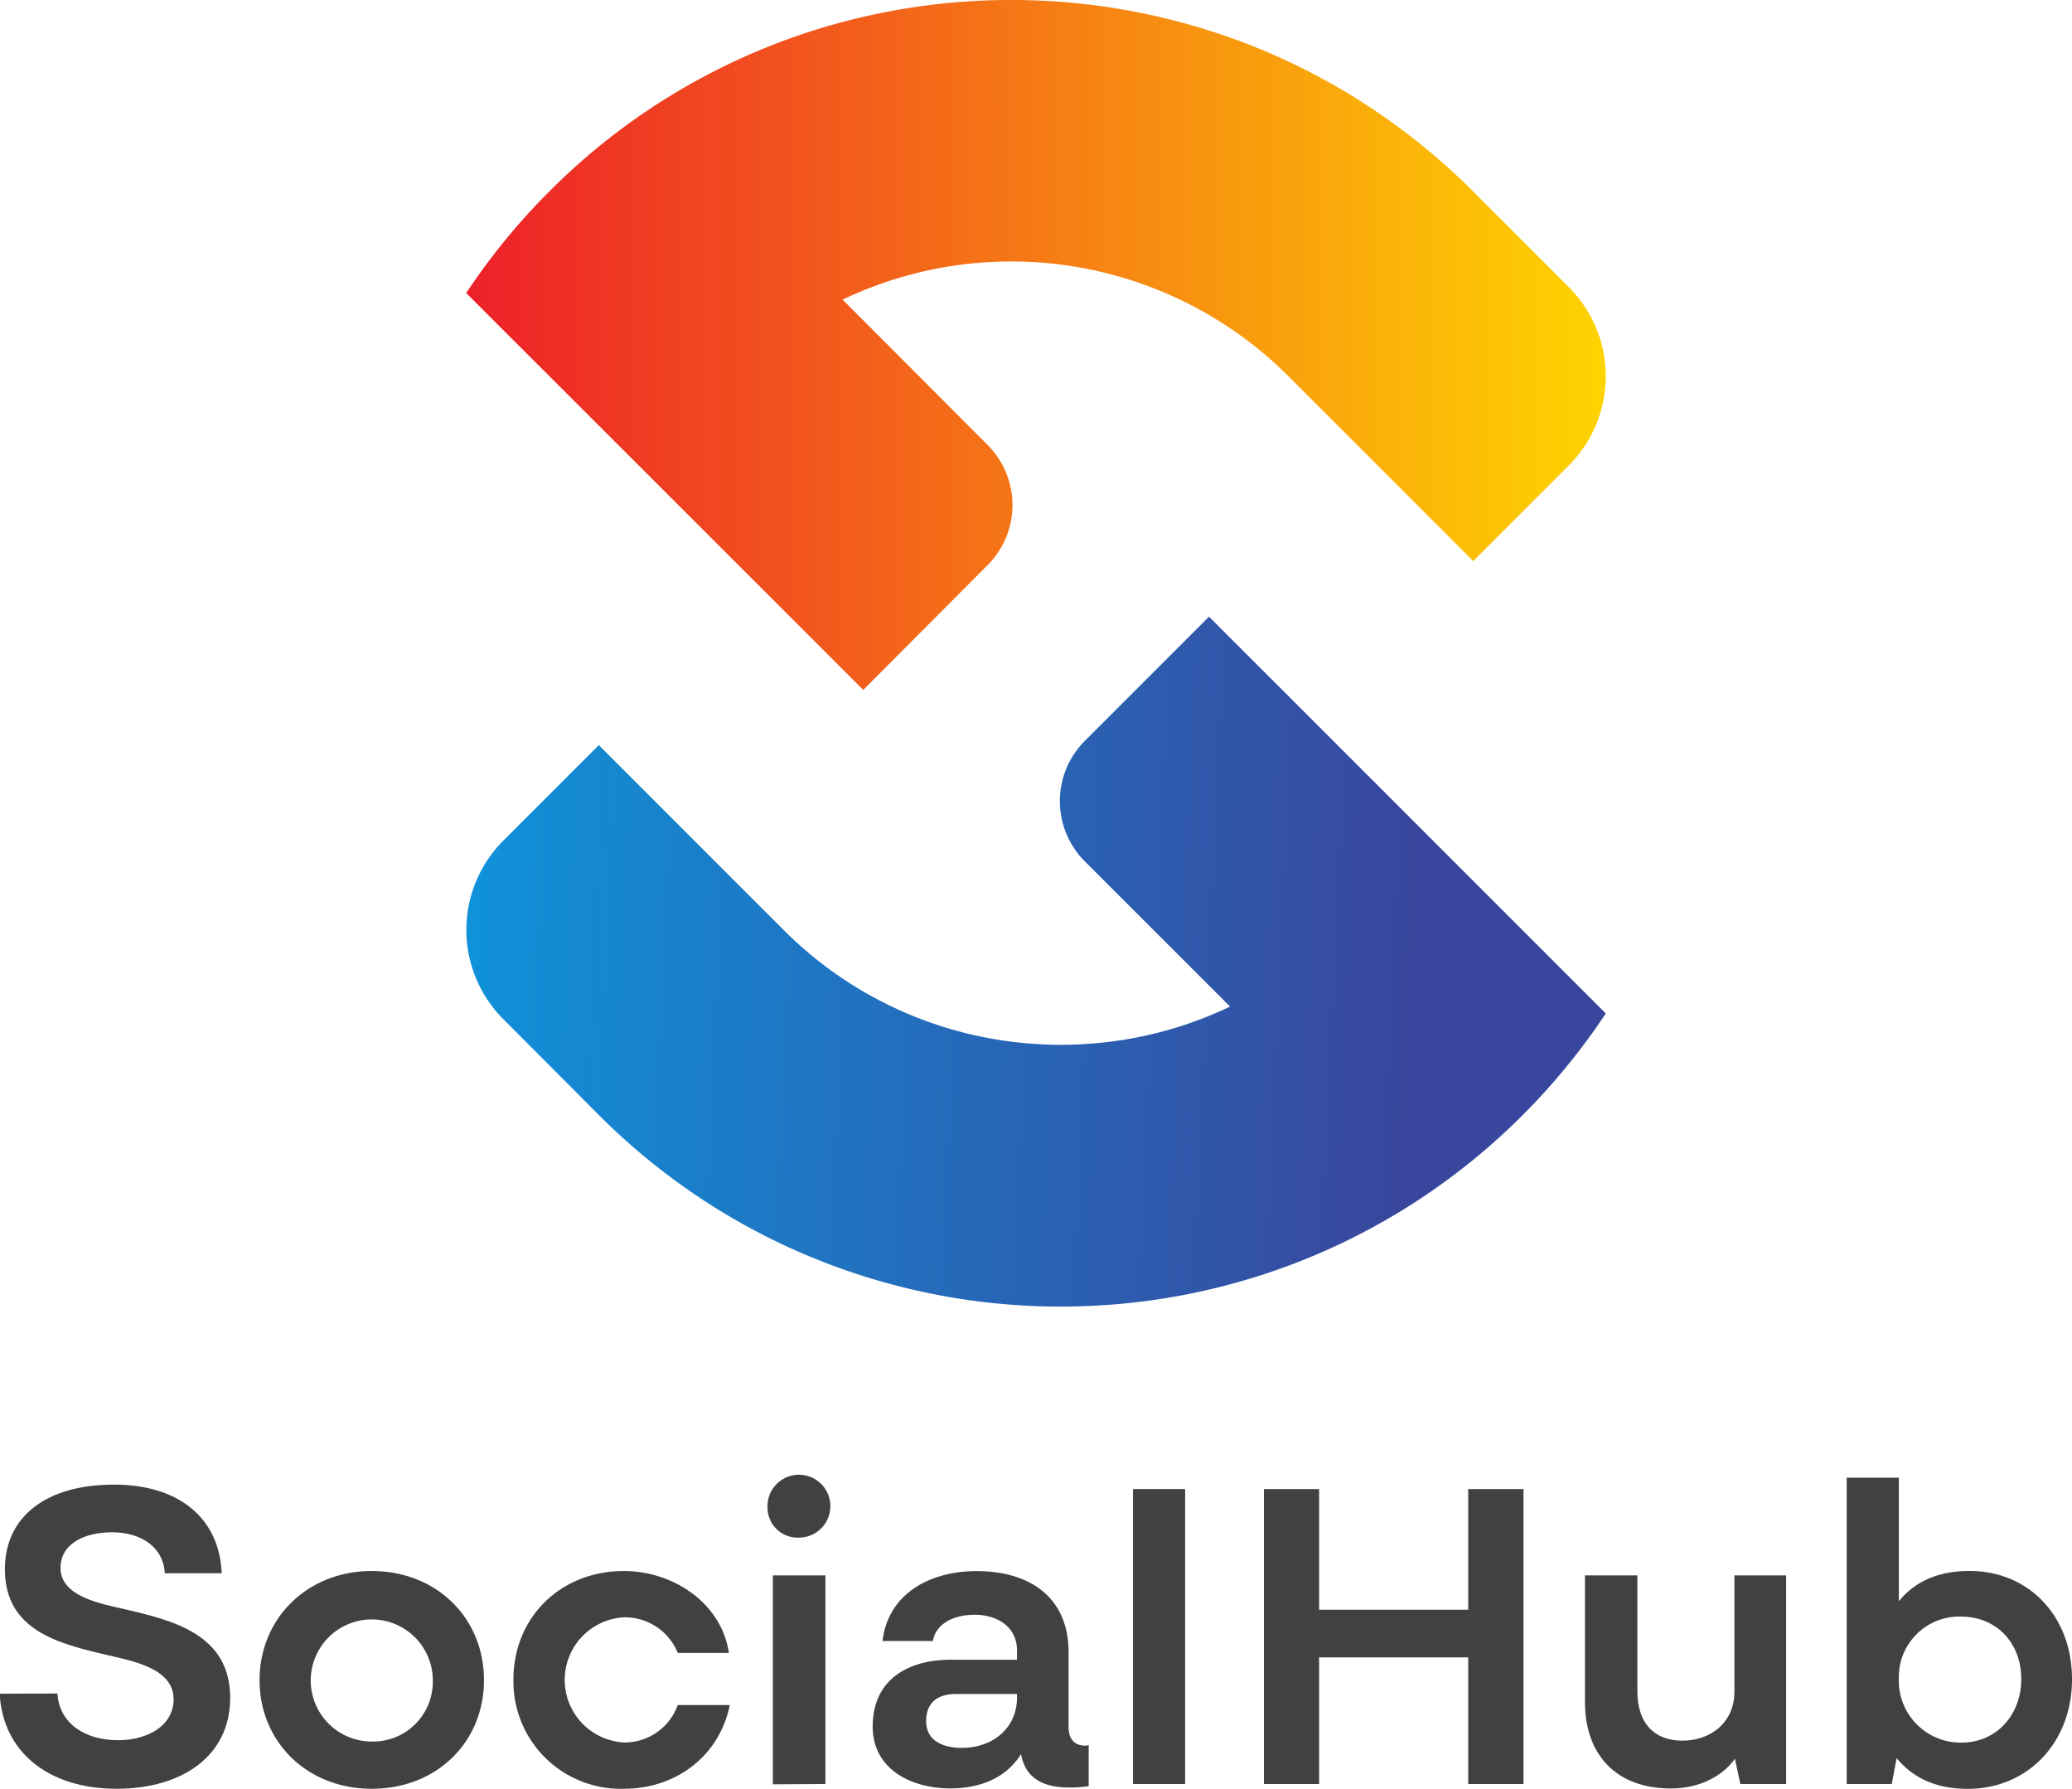 <svg id="Layer_1" data-name="Layer 1" xmlns="http://www.w3.org/2000/svg" xmlns:xlink="http://www.w3.org/1999/xlink" viewBox="0 0 283.46 244.65"><defs><style>.cls-1{fill:#414042;}.cls-2{fill:url(#linear-gradient);}.cls-3{fill:url(#linear-gradient-2);}</style><linearGradient id="linear-gradient" x1="-7179.94" y1="4252.3" x2="-7358.4" y2="4243.66" gradientTransform="translate(-7164.96 4377) rotate(180)" gradientUnits="userSpaceOnUse"><stop offset="0" stop-color="#00aeef"/><stop offset="1" stop-color="#39469d"/></linearGradient><linearGradient id="linear-gradient-2" x1="63.78" y1="47.18" x2="219.69" y2="47.18" gradientUnits="userSpaceOnUse"><stop offset="0" stop-color="#ed2029"/><stop offset="1" stop-color="#fed401"/></linearGradient></defs><path class="cls-1" d="M7.86,231.62c.24,4.14,3.83,6.39,8.28,6.39,4,0,7.61-1.95,7.61-5.6,0-4.27-5.66-5.24-9.25-6.09C8,224.79.67,223,.67,214.62c0-7.25,5.73-11.57,14.92-11.57,9,0,14.44,4.69,14.74,12.12H22.54c-.19-3.65-3.35-5.6-7.19-5.6s-7.07,1.58-7.07,4.87c0,4,5.67,4.93,9.08,5.72,6.52,1.53,14.13,3.48,14.13,12.06,0,8-6.64,12.43-15.53,12.43-9.44,0-15.59-5.12-16-13Z"/><path class="cls-1" d="M50.86,214.87c8.9,0,15.35,6.45,15.35,14.92s-6.45,14.86-15.35,14.86-15.35-6.46-15.35-14.86S42,214.87,50.86,214.87Zm8.35,14.92a8.35,8.35,0,1,0-8.35,8.4A8.17,8.17,0,0,0,59.21,229.79Z"/><path class="cls-1" d="M99.84,233.2c-1.4,6.88-7.25,11.45-14.5,11.45a14.68,14.68,0,0,1-15.1-14.92c0-8.53,6.45-14.86,15.1-14.86,6.7,0,13.34,4.32,14.38,11.2h-7a7.8,7.8,0,0,0-7.31-4.87,8.57,8.57,0,0,0,0,17.12,7.73,7.73,0,0,0,7.31-5.12Z"/><path class="cls-1" d="M105,206.09a4.3,4.3,0,1,1,4.26,4.21A4.11,4.11,0,0,1,105,206.09Zm.73,37.95V215.47h7.19V244Z"/><path class="cls-1" d="M139.13,227v-1.28c0-3.29-2.8-4.87-5.79-4.87-2.56,0-5.24,1-5.72,3.59h-6.89c.8-6.64,6.7-9.56,12.86-9.56,7.18,0,12.6,3.47,12.6,11.14v10.23c0,1.53.74,2.44,2.14,2.5a2.36,2.36,0,0,0,.61-.06v5.6a16.73,16.73,0,0,1-2.62.19c-3.23,0-6-1-6.64-4.57-2.13,3.41-5.79,4.69-9.69,4.69-5.17,0-10.6-2.5-10.6-8.47,0-6.45,4.88-9.13,10.72-9.13Zm0,4.69h-8.35c-2.68,0-4.08,1.34-4.08,3.71,0,2.74,2.38,3.66,4.88,3.66,4.14,0,7.55-2.62,7.55-6.89Z"/><path class="cls-1" d="M155,203.66h7.13V244H155Z"/><path class="cls-1" d="M208.42,244h-7.56V226.68h-20.4V244h-7.55V203.66h7.55v16.5h20.4v-16.5h7.56Z"/><path class="cls-1" d="M238.08,244c0-.18-.67-3-.73-3.47-1.09,1.64-4,4.08-8.77,4.08-7.61,0-11.75-4.75-11.75-11.82V215.47H224v15.84c0,4.33,2.26,6.76,6.15,6.76s7.13-2.49,7.13-6.7v-15.9h7.07V244Z"/><path class="cls-1" d="M252.64,244v-41.9h7.13V219c2-2.44,5-4.14,9.69-4.14,8,0,14,6.09,14,14.8s-6.09,15-14.25,15c-4.75,0-7.73-1.77-9.74-4.2L258.8,244Zm23.88-14.37c0-4.82-3.29-8.53-8.28-8.53a8.27,8.27,0,0,0-8.47,8.53,8.46,8.46,0,0,0,8.47,8.71C273.23,238.38,276.52,234.42,276.52,229.67Z"/><path class="cls-2" d="M68.83,115l13.09-13.09,25.28,25.28a53.44,53.44,0,0,0,34.93,15.62,49.38,49.38,0,0,0,6,0,53.31,53.31,0,0,0,20.15-5.14l-19.88-19.87a11.65,11.65,0,0,1,0-16.46l17-17,54.28,54.27a90.28,90.28,0,0,1-11.38,13.91h0a89.56,89.56,0,0,1-13.9,11.37,89.08,89.08,0,0,1-36.65,13.92h0a89.88,89.88,0,0,1-25.27,0h0a89.6,89.6,0,0,1-20-5.27,88.54,88.54,0,0,1-16.63-8.64,90.28,90.28,0,0,1-13.91-11.38L68.83,139.36A17.26,17.26,0,0,1,68.83,115Z"/><path class="cls-3" d="M214.63,63.65,201.55,76.74,176.27,51.46a53.64,53.64,0,0,0-61-10.48L135.1,60.85a11.62,11.62,0,0,1,0,16.45l-17,17.06L63.78,40.08a89.56,89.56,0,0,1,11.37-13.9h0A88.92,88.92,0,0,1,125.7.89h0A90,90,0,0,1,151,.89h0a90.2,90.2,0,0,1,20,5.26,88.79,88.79,0,0,1,16.62,8.65,89.81,89.81,0,0,1,13.91,11.38l13.08,13.08A17.24,17.24,0,0,1,214.63,63.65Z"/></svg>